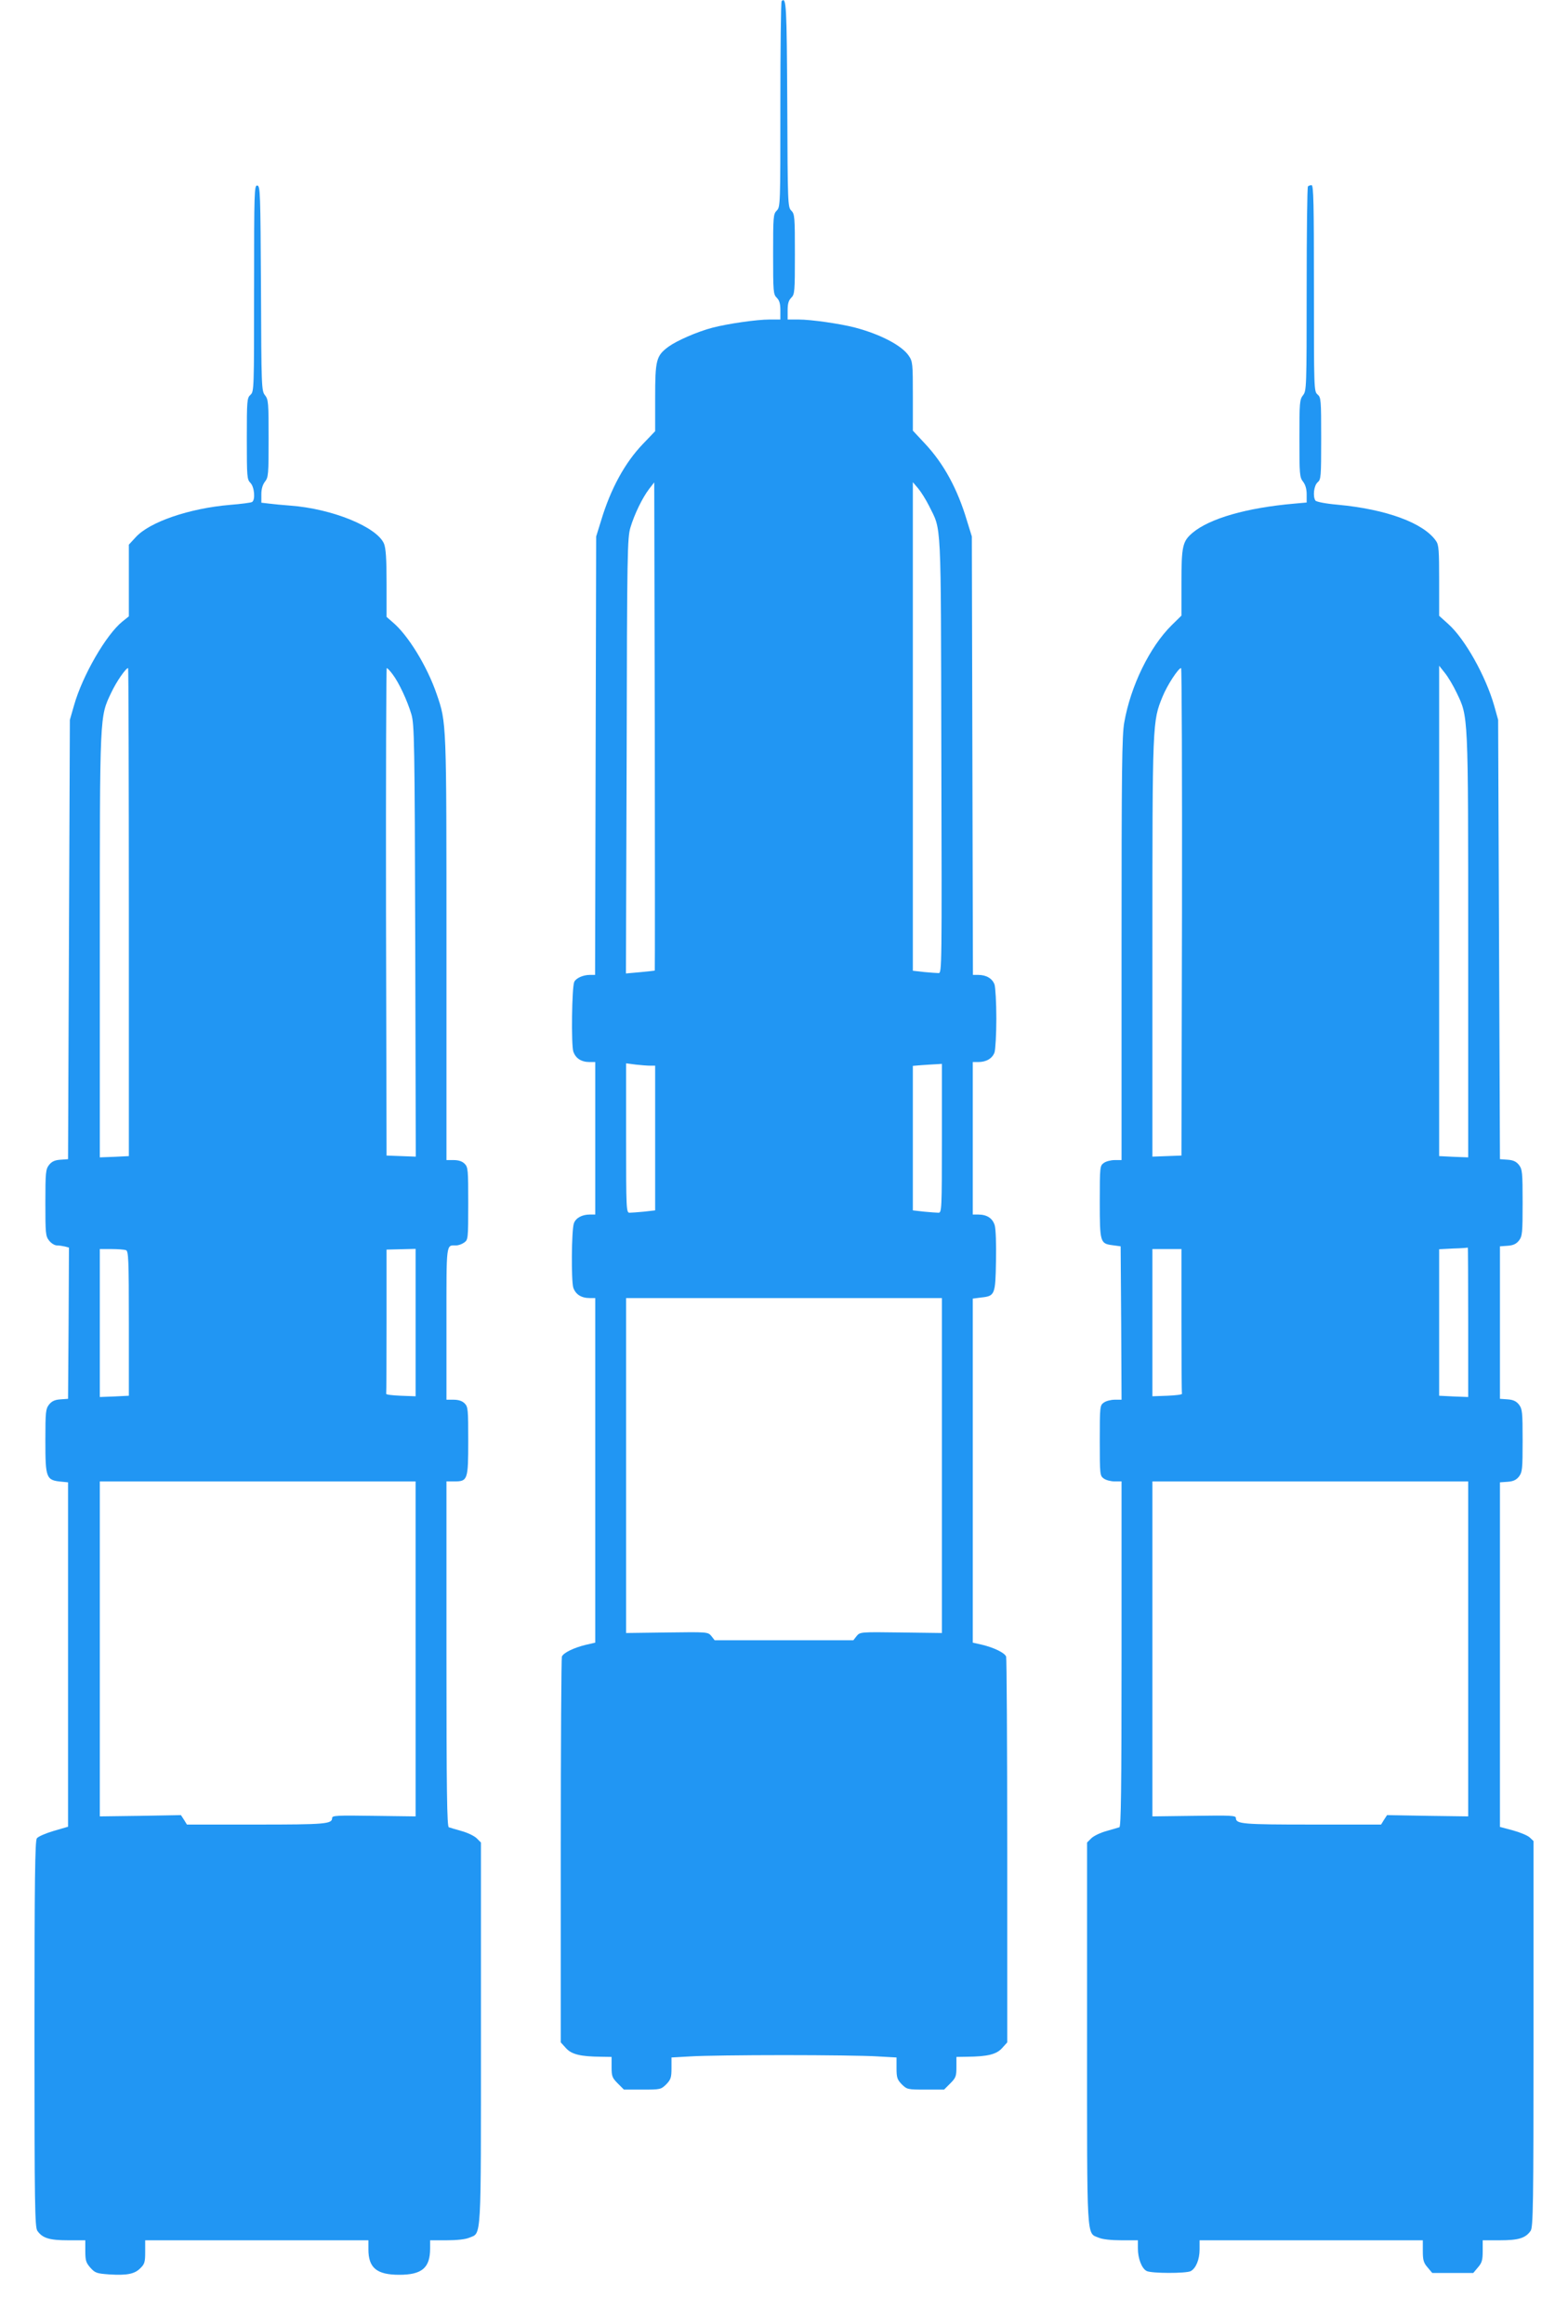 <?xml version="1.0" standalone="no"?>
<!DOCTYPE svg PUBLIC "-//W3C//DTD SVG 20010904//EN"
 "http://www.w3.org/TR/2001/REC-SVG-20010904/DTD/svg10.dtd">
<svg version="1.0" xmlns="http://www.w3.org/2000/svg"
 width="864pt" height="1280pt" viewBox="0 0 864 1280"
 preserveAspectRatio="xMidYMid meet">
<g transform="translate(0,1280) scale(0.1,-0.1)"
fill="#2196f3" stroke="none">
<path d="M4307 12794 c-4 -4 -7 -261 -7 -571 0 -550 0 -563 -20 -583 -19 -19
-20 -33 -20 -240 0 -207 1 -221 20 -240 15 -15 20 -33 20 -70 l0 -50 -60 0
c-70 0 -230 -23 -314 -45 -84 -22 -196 -71 -243 -105 -67 -50 -73 -72 -73
-282 l0 -183 -67 -70 c-100 -104 -178 -247 -231 -423 l-27 -87 -3 -1207 -3
-1208 -29 0 c-37 0 -77 -18 -86 -39 -13 -31 -17 -346 -5 -383 13 -38 44 -58
91 -58 l30 0 0 -420 0 -420 -30 0 c-43 0 -78 -19 -88 -49 -13 -40 -15 -315 -3
-354 13 -37 44 -57 91 -57 l30 0 0 -949 0 -949 -52 -12 c-66 -16 -124 -44
-132 -65 -3 -9 -6 -491 -6 -1071 l0 -1054 28 -31 c31 -35 80 -47 195 -48 l57
-1 0 -56 c0 -50 3 -59 34 -90 l34 -34 102 0 c99 0 102 1 131 29 25 26 29 37
29 89 l0 59 107 6 c58 4 289 7 513 7 224 0 455 -3 513 -7 l107 -6 0 -59 c0
-52 4 -63 29 -89 29 -28 32 -29 131 -29 l102 0 34 34 c31 31 34 40 34 90 l0
56 58 1 c114 1 163 13 194 48 l28 31 0 1054 c0 580 -3 1062 -6 1071 -8 21 -66
49 -131 65 l-53 12 0 948 0 947 46 6 c76 8 79 15 82 200 2 96 -1 177 -7 198
-12 39 -43 59 -91 59 l-30 0 0 420 0 420 30 0 c45 0 78 20 90 53 5 16 10 101
10 187 0 86 -5 171 -10 187 -12 33 -45 53 -90 53 l-29 0 -3 1208 -3 1207 -27
87 c-52 175 -128 314 -230 423 l-68 73 0 189 c0 181 -1 192 -23 224 -38 56
-156 118 -297 155 -81 21 -241 44 -310 44 l-60 0 0 50 c0 37 5 55 20 70 19 19
20 33 20 240 0 206 -1 221 -20 240 -19 19 -20 36 -22 587 -3 545 -5 592 -31
567z m-699 -5340 c-2 -1 -38 -5 -81 -9 l-78 -7 4 1198 c2 1123 4 1203 21 1259
22 73 65 162 103 212 l28 36 3 -1343 c1 -739 1 -1344 0 -1346z m1511 2560 c70
-142 65 -49 68 -1376 3 -1167 3 -1198 -15 -1198 -11 0 -47 3 -81 6 l-61 7 0
1346 0 1345 29 -34 c16 -19 43 -62 60 -96z m-1536 -3084 l27 0 0 -399 0 -398
-61 -7 c-34 -3 -70 -6 -80 -6 -18 0 -19 18 -19 411 l0 412 53 -7 c28 -3 64 -6
80 -6z m1607 -400 c0 -393 -1 -410 -19 -410 -10 0 -46 3 -80 6 l-61 7 0 398 0
398 48 4 c26 2 62 4 80 5 l32 2 0 -410z m0 -1802 l0 -923 -225 3 c-225 3 -226
3 -245 -20 l-18 -23 -382 0 -382 0 -18 23 c-19 23 -20 23 -245 20 l-225 -3 0
923 0 922 870 0 870 0 0 -922z"/>
<path d="M1400 11212 c0 -556 0 -569 -20 -587 -19 -17 -20 -31 -20 -242 0
-210 1 -224 20 -243 22 -22 28 -94 9 -105 -5 -4 -61 -11 -122 -16 -224 -19
-444 -94 -520 -179 l-37 -40 0 -198 0 -197 -35 -28 c-90 -72 -221 -299 -267
-462 l-23 -80 -5 -1210 -5 -1210 -42 -3 c-31 -2 -48 -10 -63 -29 -18 -24 -20
-40 -20 -208 0 -169 1 -184 21 -209 11 -14 30 -26 42 -26 12 0 32 -3 45 -6
l22 -6 -2 -417 -3 -416 -42 -3 c-31 -2 -48 -10 -63 -29 -18 -23 -20 -40 -20
-194 0 -215 3 -223 95 -231 l30 -3 0 -949 0 -948 -79 -23 c-44 -13 -86 -31
-93 -41 -10 -14 -13 -221 -13 -1079 0 -945 2 -1063 16 -1083 28 -40 66 -52
169 -52 l95 0 0 -60 c0 -51 4 -64 28 -91 26 -29 35 -32 104 -37 98 -6 140 2
172 35 23 22 26 34 26 89 l0 64 615 0 615 0 0 -50 c0 -102 46 -140 170 -140
125 0 170 38 170 145 l0 45 90 0 c56 0 104 5 125 14 69 29 65 -39 65 1126 l0
1051 -23 23 c-13 13 -50 31 -83 40 -32 9 -65 19 -71 21 -10 3 -13 203 -13 955
l0 950 43 0 c74 0 77 8 77 223 0 174 -1 188 -20 207 -13 13 -33 20 -60 20
l-40 0 0 419 c0 455 -3 431 54 431 12 0 32 7 44 16 21 15 22 20 22 215 0 186
-1 200 -20 219 -13 13 -33 20 -60 20 l-40 0 0 1164 c0 1258 1 1243 -54 1403
-52 152 -158 326 -244 397 l-32 28 0 184 c0 137 -4 193 -14 219 -39 92 -285
193 -517 210 -41 3 -93 8 -116 11 l-43 5 0 46 c0 30 7 53 20 70 19 24 20 41
20 238 0 197 -1 214 -20 238 -19 24 -20 43 -22 588 -3 528 -4 564 -20 567 -17
3 -18 -29 -18 -566z m-690 -3436 l0 -1344 -80 -4 -80 -3 0 1167 c0 1289 -1
1257 63 1393 29 61 80 135 93 135 2 0 4 -605 4 -1344z m1454 1309 c34 -45 80
-143 103 -220 16 -56 18 -145 21 -1248 l3 -1188 -81 3 -80 3 -3 1343 c-1 738
1 1342 4 1342 4 0 19 -16 33 -35z m-1470 -3171 c14 -5 16 -50 16 -404 l0 -398
-80 -4 -80 -3 0 408 0 407 64 0 c35 0 71 -3 80 -6z m1596 -399 l0 -406 -82 3
c-46 2 -82 6 -80 11 1 4 2 184 2 401 l0 393 80 2 80 2 0 -406z m0 -1797 l0
-923 -230 3 c-203 3 -230 2 -230 -12 0 -33 -36 -36 -419 -36 l-381 0 -16 26
-17 26 -224 -4 -223 -3 0 923 0 922 870 0 870 0 0 -922z"/>
<path d="M7207 11773 c-4 -3 -7 -258 -7 -566 0 -544 -1 -560 -20 -584 -19 -24
-20 -41 -20 -238 0 -197 1 -214 20 -238 13 -17 20 -40 20 -70 l0 -45 -67 -6
c-265 -23 -468 -82 -562 -161 -55 -47 -61 -73 -61 -275 l0 -181 -53 -52 c-122
-120 -227 -336 -262 -536 -13 -70 -15 -269 -15 -1247 l0 -1164 -38 0 c-21 0
-48 -7 -60 -16 -21 -15 -22 -20 -22 -213 0 -225 2 -231 71 -240 l44 -6 3 -422
2 -423 -38 0 c-21 0 -48 -7 -60 -16 -21 -15 -22 -20 -22 -209 0 -189 1 -194
22 -209 12 -9 39 -16 60 -16 l38 0 0 -950 c0 -752 -3 -952 -12 -955 -7 -2 -40
-12 -72 -21 -33 -9 -70 -27 -83 -40 l-23 -23 0 -1051 c0 -1165 -4 -1097 65
-1126 21 -9 69 -14 125 -14 l90 0 0 -45 c0 -55 21 -110 48 -124 26 -14 217
-14 243 -1 29 16 49 64 49 120 l0 50 615 0 615 0 0 -59 c0 -49 4 -65 26 -90
l26 -31 113 0 113 0 26 31 c22 25 26 41 26 90 l0 59 95 0 c103 0 141 12 169
52 14 20 16 138 16 1085 l0 1062 -21 20 c-12 11 -53 28 -93 39 l-71 19 0 949
0 949 42 3 c31 2 48 10 63 29 18 24 20 40 20 198 0 158 -2 174 -20 198 -15 19
-32 27 -63 29 l-42 3 0 420 0 420 42 3 c31 2 48 10 63 29 18 24 20 40 20 208
0 168 -2 184 -20 208 -15 19 -32 27 -63 29 l-42 3 -5 1210 -5 1210 -22 79
c-47 163 -161 367 -253 449 l-50 45 0 194 c0 166 -2 197 -17 218 -68 99 -273
175 -543 200 -68 6 -117 16 -122 23 -15 24 -8 82 12 100 19 16 20 29 20 242 0
213 -1 226 -20 242 -20 17 -20 30 -20 585 0 467 -2 568 -13 568 -8 0 -17 -3
-20 -7z m819 -2788 c65 -136 64 -103 64 -1393 l0 -1167 -80 3 -80 4 0 1350 0
1351 31 -39 c18 -22 47 -71 65 -109z m-1513 -1207 l-3 -1343 -80 -3 -80 -3 0
1149 c0 1250 0 1248 56 1385 25 62 87 157 102 157 4 0 6 -604 5 -1342z m1577
-2260 l0 -413 -80 3 -80 4 0 403 0 404 78 4 c42 1 78 4 80 5 1 1 2 -184 2
-410z m-1580 7 c0 -217 1 -398 3 -402 1 -5 -35 -9 -80 -11 l-83 -3 0 406 0
405 80 0 80 0 0 -395z m1580 -1807 l0 -923 -223 3 -224 4 -17 -26 -16 -26
-381 0 c-383 0 -419 3 -419 36 0 14 -27 15 -230 12 l-230 -3 0 923 0 922 870
0 870 0 0 -922z"/>
</g>
</svg>
